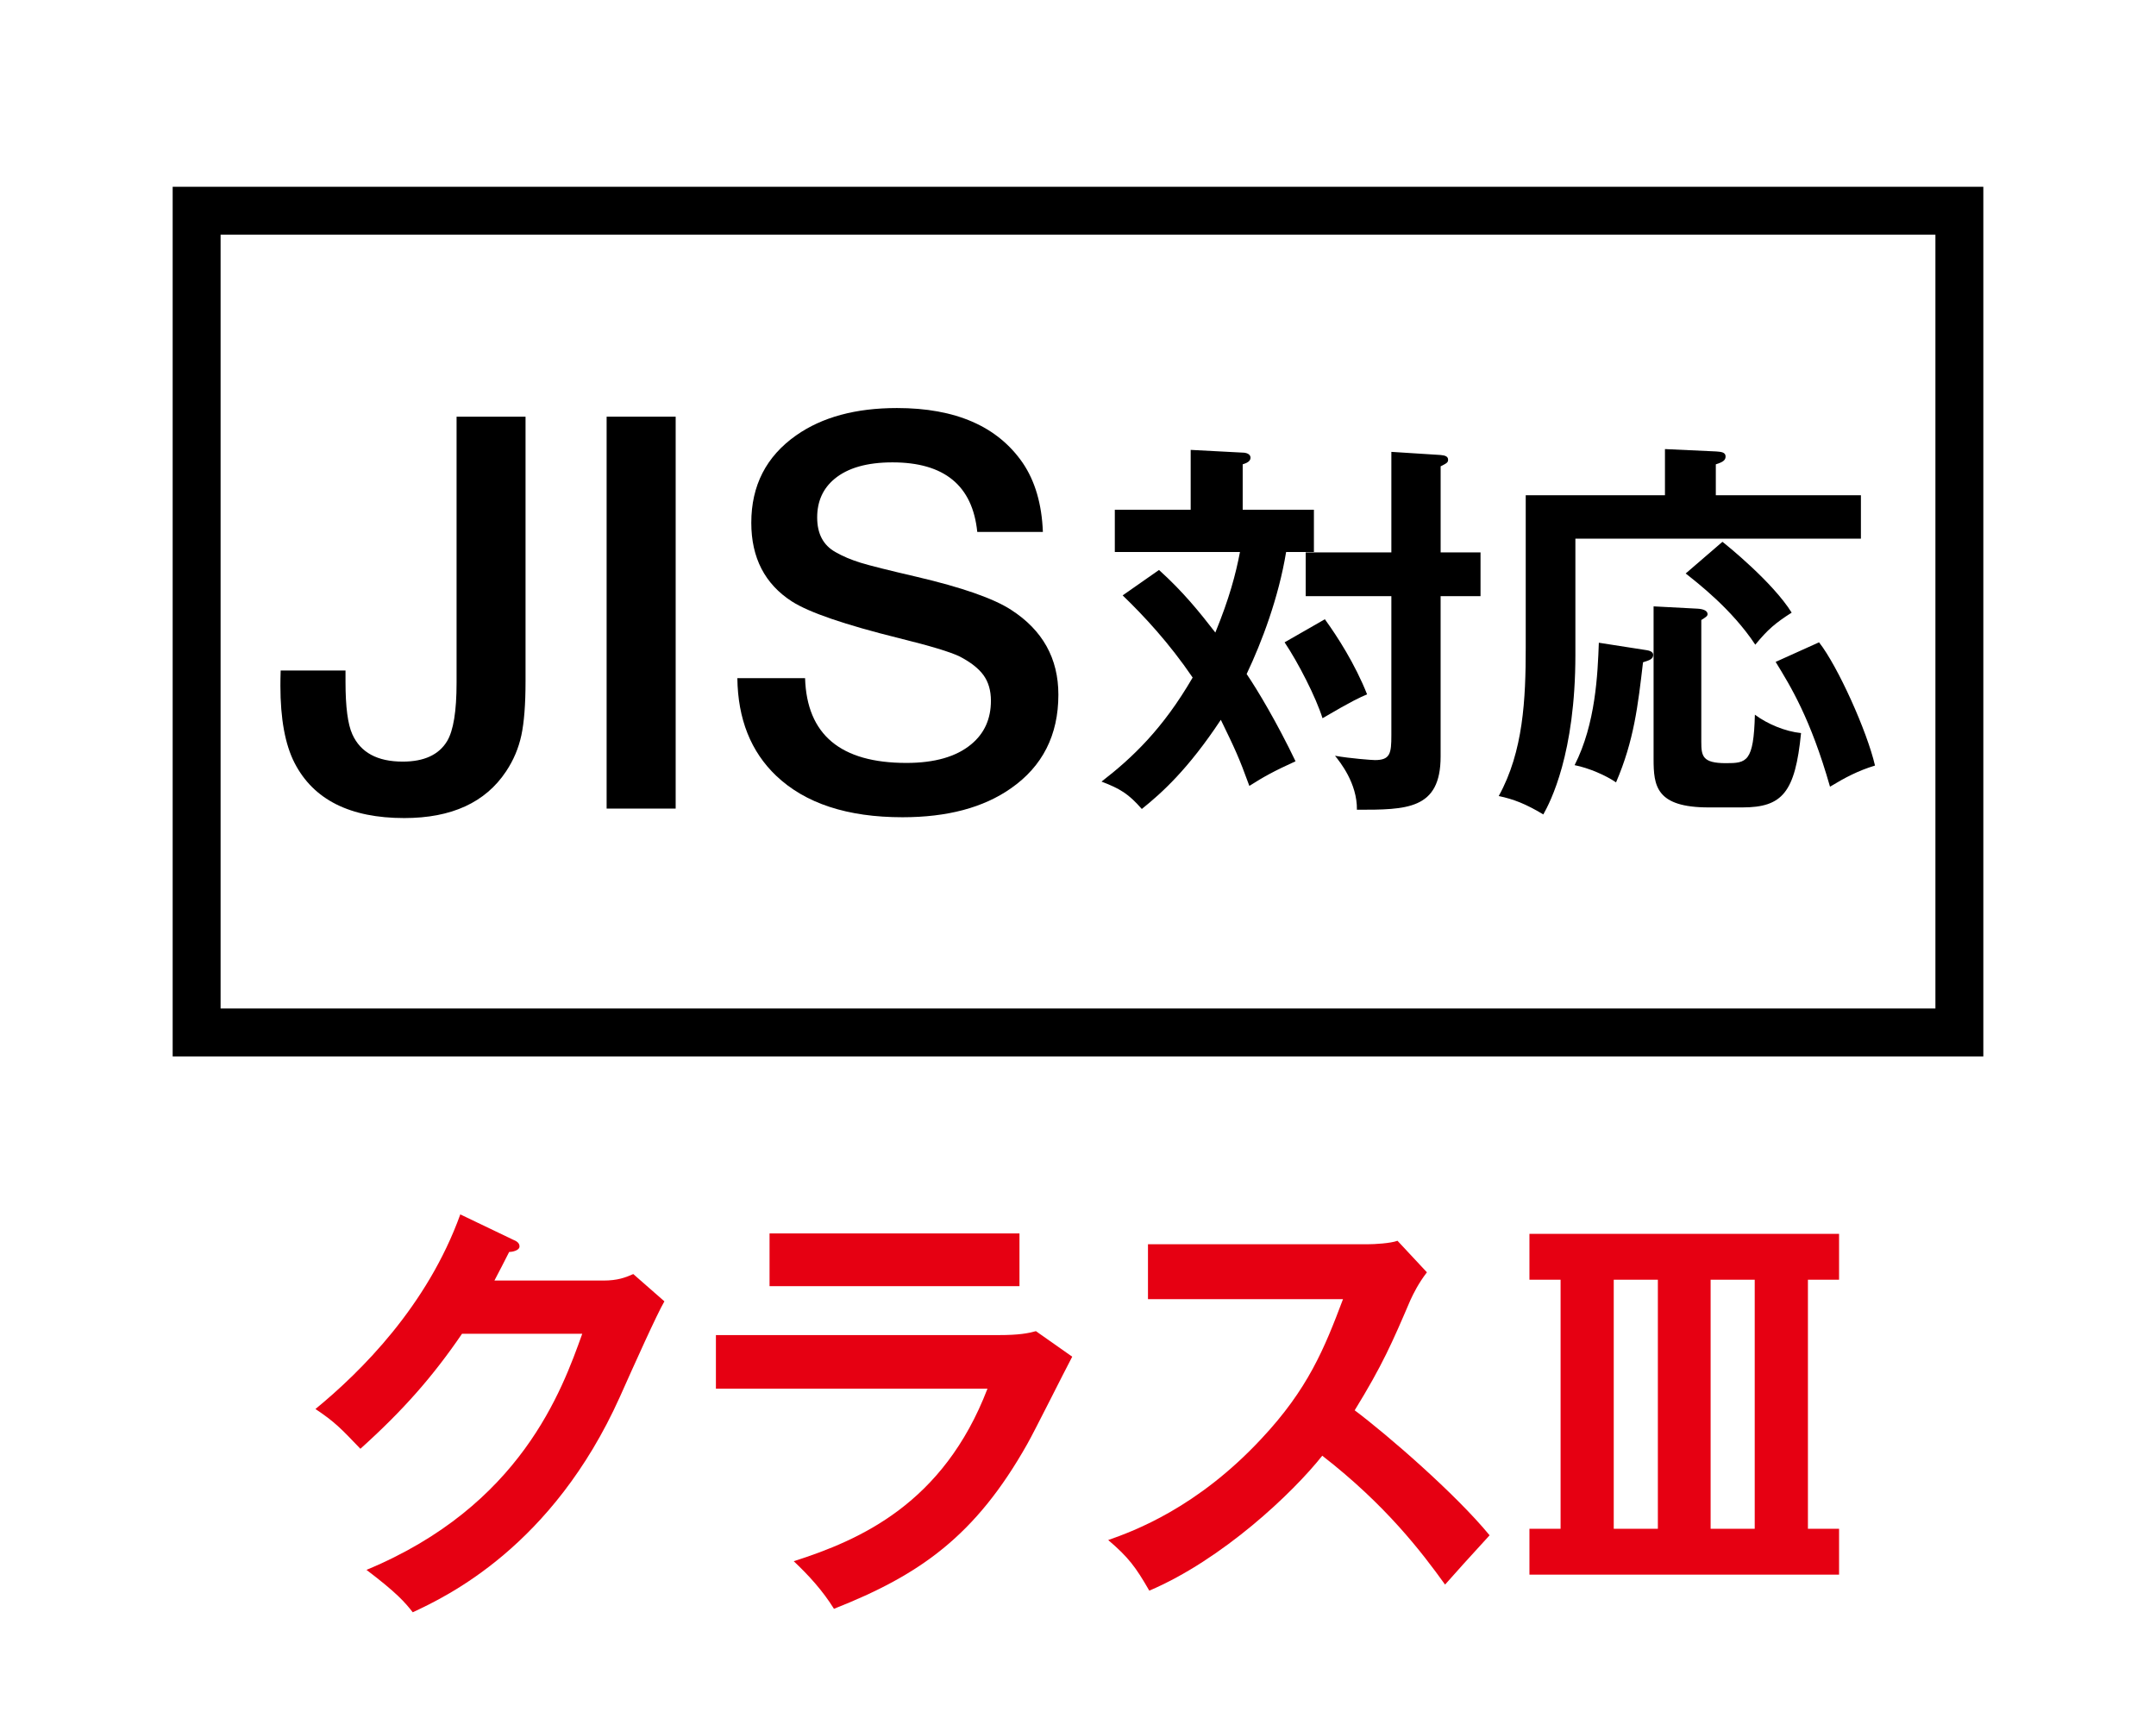 <?xml version="1.0" encoding="utf-8"?>
<!-- Generator: Adobe Illustrator 27.5.0, SVG Export Plug-In . SVG Version: 6.00 Build 0)  -->
<svg version="1.1" id="レイヤー_1" xmlns="http://www.w3.org/2000/svg" xmlns:xlink="http://www.w3.org/1999/xlink" x="0px"
	 y="0px" width="90px" height="72px" viewBox="0 0 90 72" style="enable-background:new 0 0 90 72;" xml:space="preserve">
<style type="text/css">
	.st0{enable-background:new    ;}
	.st1{fill:none;stroke:#000000;stroke-width:2;}
	.st2{fill:#E60012;}
</style>
<g class="st0">
	<path d="M21.938,17.392v11.044c0,0.965-0.059,1.717-0.175,2.258c-0.117,0.54-0.329,1.041-0.636,1.501
		c-0.862,1.3-2.279,1.95-4.251,1.95c-2.264,0-3.791-0.767-4.58-2.301c-0.394-0.768-0.591-1.841-0.591-3.222
		c0-0.175,0.003-0.387,0.011-0.636h2.707c0,0.212,0,0.373,0,0.482c0,1.037,0.095,1.764,0.285,2.181
		c0.343,0.76,1.044,1.14,2.104,1.14c0.891,0,1.508-0.285,1.852-0.855c0.263-0.438,0.395-1.249,0.395-2.432v-11.11H21.938z"/>
	<path d="M28.205,17.392V33.75h-2.882V17.392H28.205z"/>
	<path d="M43.534,22.202h-2.739c-0.197-1.936-1.377-2.903-3.539-2.903c-1.059,0-1.867,0.229-2.421,0.69
		c-0.482,0.401-0.723,0.938-0.723,1.61c0,0.68,0.255,1.161,0.767,1.446c0.307,0.176,0.656,0.323,1.046,0.443
		c0.391,0.121,1.171,0.316,2.339,0.587c1.899,0.445,3.214,0.905,3.945,1.38c1.315,0.848,1.972,2.027,1.972,3.54
		c0,1.687-0.661,2.991-1.983,3.911c-1.146,0.804-2.655,1.205-4.525,1.205c-2.301,0-4.058-0.577-5.271-1.73
		c-1.059-1.009-1.6-2.367-1.622-4.076h2.827c0.073,2.359,1.483,3.539,4.229,3.539c1.184,0,2.085-0.26,2.707-0.778
		c0.548-0.453,0.822-1.059,0.822-1.818c0-0.424-0.103-0.778-0.307-1.063c-0.205-0.284-0.541-0.548-1.008-0.789
		c-0.395-0.189-1.231-0.441-2.509-0.756c-2.264-0.562-3.758-1.073-4.481-1.534c-1.132-0.729-1.698-1.825-1.698-3.287
		c0-1.556,0.625-2.771,1.874-3.648c1.081-0.76,2.484-1.14,4.208-1.14c2.447,0,4.197,0.764,5.249,2.29
		C43.208,20.08,43.49,21.041,43.534,22.202z"/>
</g>
<g class="st0">
	<path d="M48.381,23.79c1.013,0.915,1.682,1.747,2.352,2.612c0.588-1.437,0.85-2.433,1.029-3.363h-5.225v-1.763h3.167v-2.498
		l2.171,0.114c0.131,0,0.327,0.049,0.327,0.212s-0.18,0.229-0.327,0.277v1.895h2.973v1.763h-1.16
		c-0.311,1.895-1.012,3.756-1.648,5.094c0.457,0.67,1.273,2.041,2.041,3.642c-0.898,0.408-1.34,0.653-1.928,1.028
		c-0.439-1.208-0.604-1.551-1.191-2.759c-1.371,2.073-2.465,3.053-3.298,3.722c-0.556-0.637-0.914-0.849-1.682-1.143
		c1.29-0.996,2.563-2.204,3.804-4.343c-0.979-1.437-2.023-2.563-2.922-3.429L48.381,23.79z M55.305,25.847
		c0.521,0.719,1.257,1.861,1.763,3.135c-0.31,0.131-0.604,0.261-1.861,0.996c-0.277-0.882-1.013-2.318-1.583-3.168L55.305,25.847z
		 M61.803,23.055v1.828h-1.666v6.694c0,2.221-1.42,2.221-3.494,2.221c0.017-1.11-0.718-2.008-0.914-2.253
		c0.637,0.114,1.551,0.18,1.666,0.18c0.637,0,0.686-0.278,0.686-1.029v-5.812h-3.576v-1.828h3.576v-4.196l2.057,0.131
		c0.196,0.017,0.311,0.065,0.311,0.196c0,0.114-0.049,0.146-0.311,0.277v3.592H61.803z"/>
	<path d="M77.682,20.671v1.812H65.763v4.849c0,4.131-1.045,6.14-1.339,6.662c-0.734-0.441-1.24-0.638-1.861-0.768
		c1.029-1.861,1.127-4.05,1.127-6.188v-6.367h5.812v-1.927l2.139,0.099c0.212,0.016,0.392,0.032,0.392,0.212
		s-0.163,0.245-0.408,0.326v1.29H77.682z M68.734,27.137c0.114,0.016,0.277,0.065,0.277,0.195c0,0.18-0.163,0.229-0.425,0.311
		c-0.212,1.812-0.376,3.266-1.126,5.013c-0.425-0.294-1.143-0.604-1.73-0.719c0.881-1.73,0.963-3.805,1.012-5.11L68.734,27.137z
		 M70.873,25.406c0.262,0.017,0.408,0.099,0.408,0.229c0,0.081-0.082,0.13-0.262,0.244v5.078c0,0.604,0.049,0.897,1.029,0.897
		c0.865,0,1.158-0.049,1.208-2.024c0.522,0.392,1.273,0.702,1.927,0.768c-0.245,2.481-0.784,3.103-2.449,3.103H71.33
		c-2.204,0-2.303-0.898-2.303-2.025v-6.367L70.873,25.406z M71.901,22.615c0.212,0.163,2.106,1.697,2.89,2.955
		c-0.686,0.44-0.996,0.702-1.518,1.339c-0.98-1.486-2.434-2.597-2.906-2.972L71.901,22.615z M75.934,26.81
		c0.784,0.996,2.009,3.723,2.336,5.144c-0.703,0.212-1.258,0.506-1.878,0.882c-0.816-2.857-1.649-4.196-2.27-5.209L75.934,26.81z"/>
</g>
<rect x="8.208" y="8.796" class="st1" width="73.584" height="34.298"/>
<g class="st0">
	<path class="st2" d="M25.189,53.449c0.596,0,0.921-0.127,1.246-0.271l1.3,1.139c-0.307,0.523-1.264,2.652-1.859,3.988
		c-2.816,6.264-7.256,8.34-8.646,8.99c-0.325-0.416-0.668-0.812-1.932-1.77c6.444-2.672,8.159-7.49,9.008-9.855h-5.019
		c-1.209,1.77-2.437,3.176-4.242,4.801c-0.812-0.848-1.065-1.119-1.877-1.66c1.914-1.57,4.675-4.314,6.047-8.123l2.22,1.064
		c0.09,0.037,0.252,0.109,0.252,0.271c0,0.18-0.325,0.234-0.433,0.234c-0.217,0.434-0.361,0.705-0.614,1.191H25.189z"/>
	<path class="st2" d="M41.708,55.725c0.812,0,1.209-0.072,1.535-0.164l1.516,1.066c-0.307,0.576-1.588,3.141-1.877,3.646
		c-2.166,3.844-4.495,5.469-8.069,6.877c-0.469-0.758-1.065-1.408-1.679-1.986c2.762-0.885,6.246-2.4,8.087-7.201H29.885v-2.238
		H41.708z M42.557,51.482v2.201H32.124v-2.201H42.557z"/>
	<path class="st2" d="M47.921,54.225v-2.291h9.17c0.289,0,0.957-0.037,1.246-0.145l1.228,1.316c-0.361,0.471-0.56,0.885-0.687,1.156
		c-0.758,1.77-1.173,2.727-2.328,4.604c1.372,1.029,4.206,3.482,5.632,5.217c-0.632,0.686-1.643,1.805-1.859,2.057
		c-0.975-1.354-2.473-3.32-5.126-5.379c-1.246,1.57-4.17,4.332-7.221,5.633c-0.56-0.975-0.866-1.391-1.715-2.113
		c1.083-0.379,3.719-1.354,6.39-4.223c1.95-2.076,2.636-3.773,3.412-5.832H47.921z"/>
	<path class="st2" d="M76.77,51.5v1.914h-1.3v10.396h1.3v1.914H63.845v-1.914h1.3V53.414h-1.3V51.5H76.77z M67.364,53.414v10.396
		h1.842V53.414H67.364z M71.408,53.414v10.396h1.841V53.414H71.408z"/>
</g>
</svg>
